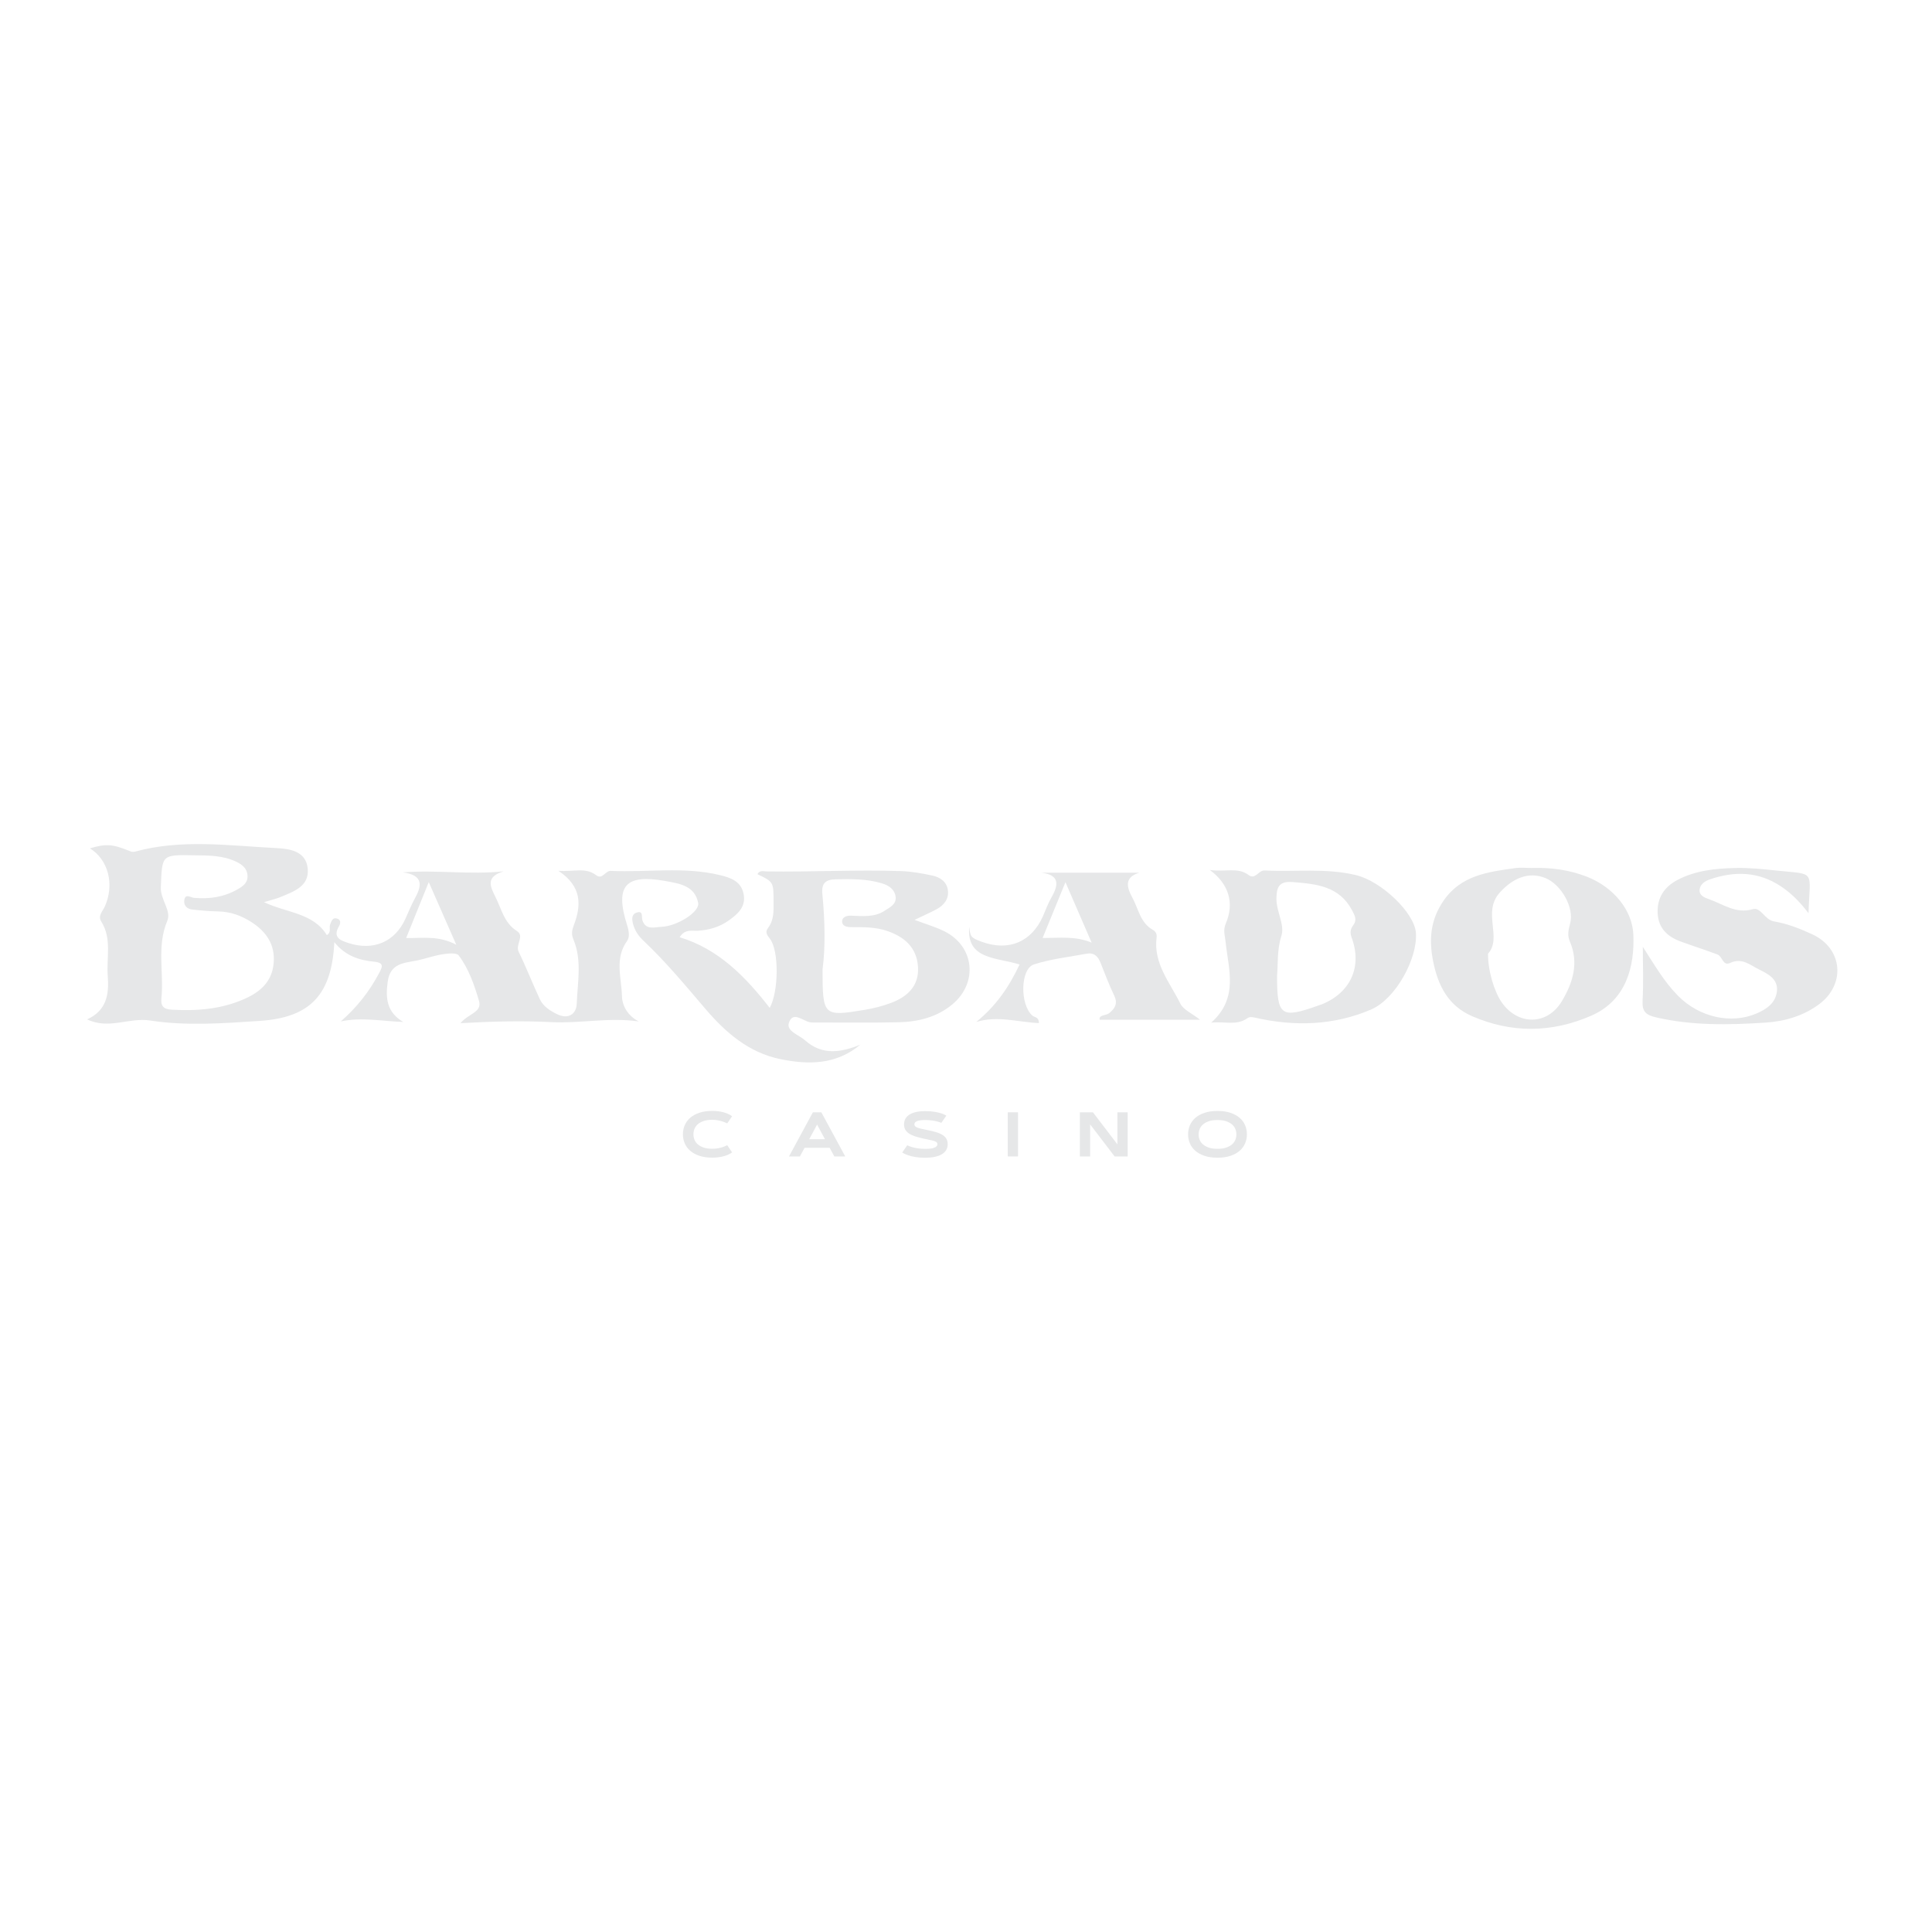 <?xml version="1.0" encoding="UTF-8"?>
<svg id="Layer_1" data-name="Layer 1" xmlns="http://www.w3.org/2000/svg" viewBox="0 0 400 400">
  <defs>
    <style>
      .cls-1 {
        fill: #e6e7e8;
        stroke-width: 0px;
      }
    </style>
  </defs>
  <path class="cls-1" d="m178.15,216.26c-5.02,4.23-10.79,4.21-16.63,3.01-6.48-1.33-11.29-5.5-15.41-10.32-4.15-4.85-8.2-9.76-12.84-14.14-1.07-1.01-1.84-2.11-2.2-3.5-.23-.9-.37-1.98.66-2.34,1.53-.54,1.03.83,1.28,1.58.69,2.09,2.54,1.39,3.93,1.34,3.25-.12,7.95-3.09,7.61-4.93-.67-3.6-3.92-4.04-6.81-4.56-8.29-1.49-10.48,1.01-7.9,9.16.39,1.23.56,2.46,0,3.24-2.64,3.64-1.16,7.64-1.07,11.44.04,1.92,1.15,4.06,3.49,5.24-6.18-.9-12.14.45-18.11.14-6.04-.31-12.08-.16-18.82.22,1.63-2,4.54-2.23,3.84-4.62-.97-3.3-2.11-6.63-4.2-9.41-.45-.59-2.21-.42-3.32-.24-1.77.27-3.48.9-5.24,1.27-2.71.56-5.61.52-6.14,4.41-.47,3.43-.21,6.31,3.21,8.33-4.37-.14-8.56-1.04-12.92-.11,3.31-2.89,5.85-6.12,7.83-9.82.7-1.31,1.35-2.32-.93-2.54-3.08-.3-5.96-1.2-8.24-4.05-.53,10.82-4.9,15.59-15.37,16.3-7.56.51-15.31,1.08-22.72-.07-4.44-.69-8.59,1.93-13.09-.24,4.06-1.84,4.56-5.23,4.27-8.97-.3-3.78.9-7.73-1.35-11.3-.74-1.18.28-2.08.74-3.1,2.06-4.58.71-9.71-3.09-12.04,3.27-.96,4.64-.9,8.04.48.46.19.75.35,1.34.19,9.69-2.65,19.51-1.21,29.27-.72,2.77.14,6.11.64,6.45,4.25.34,3.7-2.92,4.74-5.65,5.89-.91.38-1.9.59-3.41,1.05,4.83,2.27,10.2,2.22,13.02,6.83,1-.67.42-1.52.67-2.17.28-.71.51-1.58,1.49-1.25.74.25.72.95.35,1.58-1.35,2.31.26,2.92,1.98,3.48,5.15,1.66,9.59-.23,11.77-5.01.64-1.4,1.2-2.84,1.94-4.18,1.45-2.63,1.92-4.84-2.46-5.45,7.14-.54,13.77.53,20.88-.21-3.88,1.16-2.75,3.21-1.68,5.37,1.24,2.48,1.77,5.31,4.42,7,1.64,1.04-.38,2.8.36,4.3,1.58,3.23,2.87,6.59,4.4,9.85.68,1.43,2.02,2.29,3.43,3,2.41,1.23,4.11.06,4.19-2.13.16-4.43,1.13-8.98-.7-13.31-.45-1.06-.3-1.88.09-2.91,1.54-4.09,1.77-7.99-3.19-11.28,3.23.24,5.61-.77,7.8.9,1.33,1.01,1.88-.93,3.04-.88,7.54.34,15.15-.94,22.64.88,2.16.53,4.28,1.23,4.84,3.78.61,2.76-1.19,4.29-3.12,5.65-1.88,1.32-4.02,1.94-6.33,2.08-1.22.08-2.64-.43-3.77,1.34,8.07,2.45,13.62,8.16,18.65,14.63,1.88-3.38,1.95-11.9.03-14.33-.67-.86-1.01-1.38-.36-2.24,1.24-1.65,1.14-3.54,1.13-5.45-.02-4.06,0-4.06-3.34-5.66.43-.88,1.29-.58,1.87-.57,9.29.14,18.58-.39,27.86-.07,2.17.07,4.34.47,6.47.92,1.57.33,2.96,1.24,3.22,2.96.28,1.85-.78,3.19-2.37,4.04-1.33.71-2.71,1.31-4.52,2.18,2.27.85,4.27,1.43,6.11,2.33,6.3,3.09,7.11,10.72,1.66,15.21-3.23,2.66-7.1,3.57-11.15,3.66-5.66.12-11.33.04-16.99.05-.39,0-.78.02-1.16-.03-1.55-.21-3.61-2.44-4.48.06-.61,1.75,2.06,2.52,3.34,3.66,3.56,3.17,7.45,2.52,11.47.89Zm-137.94-39.18c-6.84-.13-6.64-.12-6.91,6.62-.11,2.59,2.23,4.82,1.33,6.96-2.22,5.29-.67,10.69-1.21,15.99-.16,1.59.37,2.29,2.08,2.39,5.2.3,10.27-.07,15.11-2.22,3.25-1.44,5.67-3.53,6.04-7.32.38-3.89-1.51-6.61-4.61-8.6-2.07-1.33-4.32-2.15-6.84-2.2-1.8-.04-3.6-.19-5.39-.39-.99-.11-1.75-.73-1.67-1.79.13-1.67,1.32-.69,2.03-.63,3.16.28,6.16-.14,8.95-1.73,1.14-.65,2.23-1.35,2.12-2.92-.1-1.5-1.16-2.27-2.33-2.83-2.75-1.32-5.73-1.3-8.69-1.33Zm130.09,23.52c0,9.75.14,9.89,8.65,8.49,1.88-.31,3.77-.78,5.56-1.46,3.37-1.28,5.79-3.5,5.55-7.44-.24-3.96-2.73-6.17-6.3-7.42-2.48-.87-5.04-.81-7.6-.82-.95,0-1.91-.26-1.8-1.33.07-.7.87-1.07,1.79-1.04,2.39.08,4.9.38,7.02-1.03.98-.65,2.45-1.3,2.26-2.86-.19-1.59-1.45-2.39-2.85-2.81-3.12-.94-6.34-.9-9.57-.83-2.09.05-2.96.83-2.75,3.04.55,5.62.63,11.26.05,15.51Zm-75.84-5.02c-2.11-4.8-3.75-8.54-5.69-12.95-1.75,4.34-3.16,7.82-4.68,11.58,3.57.05,6.66-.55,10.37,1.38Z"/>
  <path class="cls-1" d="m317.2,179.7c3.89-.11,7.68.38,11.34,1.81,5.56,2.18,9.43,6.95,9.63,12.03.26,6.44-1.39,13.54-8.7,16.74-8.19,3.58-16.53,3.66-24.71.1-4.85-2.11-7.04-6.22-8.06-11.43-.9-4.61-.49-8.57,2.15-12.44,3.62-5.31,9.26-6,14.88-6.78,1.14-.16,2.31-.02,3.47-.02Zm-9.12,17.75c-.03,3.51,1.28,7.85,2.85,10.1,3.34,4.77,9.4,4.78,12.42-.24,2.28-3.79,3.6-7.94,1.66-12.41-.55-1.26-.28-2.41.07-3.71.89-3.25-1.83-8.05-5.1-9.39-3.53-1.44-6.82.06-9.47,3-3.7,4.1.58,9.3-2.43,12.65Z"/>
  <path class="cls-1" d="m250.47,180.12c3.32.46,5.79-.63,8.02,1.03,1.44,1.07,2.03-1,3.37-.93,6.28.33,12.62-.54,18.83.95,5.38,1.29,12.17,7.85,12.46,11.97.37,5.35-4.21,13.69-9.28,15.87-7.74,3.32-15.86,3.54-24.02,1.69-.7-.16-1.12-.22-1.67.16-2.21,1.52-4.6.56-7.42.87,5.77-5.14,3.55-11.12,2.99-16.7-.14-1.36-.57-2.42.05-3.87,1.77-4.07.69-8.13-3.34-11.05Zm13.93,21.98c0,8.28.84,8.84,8.61,6.06.24-.09.49-.15.73-.25,5.93-2.46,8.33-7.8,6.09-13.84-.38-1.02-.2-1.78.31-2.46.89-1.18.36-2.06-.21-3.14-2.63-4.98-7.32-5.45-12.16-5.84-2.69-.22-3.48.68-3.5,3.41-.02,2.71,1.75,5.42,1.04,7.67-.94,2.96-.69,5.8-.91,8.39Z"/>
  <path class="cls-1" d="m340.12,196.02c2.35,3.62,4.37,7.18,7.28,10.13,4.41,4.48,11,5.94,16.27,3.68,2.1-.9,3.95-2.17,4.22-4.59.28-2.51-1.81-3.6-3.62-4.48-1.86-.9-3.59-2.57-6.07-1.39-1.5.71-1.6-1.37-2.59-1.74-2.52-.95-5.09-1.77-7.62-2.69-2.74-1-4.64-2.74-4.79-5.86-.15-3.17,1.34-5.43,4.07-6.88,3.74-1.98,7.86-2.39,11.98-2.49,2.82-.07,5.65.22,8.46.52,8.35.88,7.02-.29,6.72,8.84-1.84-2.42-3.61-4.16-5.68-5.54-4.66-3.12-9.64-3.22-14.75-1.46-.93.32-1.97.95-2.11,2.06-.16,1.3,1.09,1.74,1.97,2.05,2.91,1.02,5.51,3.07,9.04,2.06,1.7-.48,2.4,2.19,4.41,2.53,2.74.46,5.44,1.52,7.98,2.71,6.2,2.9,6.88,10.25,1.41,14.38-3.29,2.48-7.2,3.6-11.15,3.86-7.54.49-15.09.65-22.58-1.06-2.19-.5-3.02-1.19-2.89-3.48.2-3.71.05-7.44.05-11.15Z"/>
  <path class="cls-1" d="m248.43,211.13h-20.76c-.21-1.07,1.34-.83,2-1.38,1.24-1.03,1.78-2.02,1.01-3.64-1.05-2.2-1.92-4.47-2.81-6.74-.53-1.35-1.34-2.2-2.88-1.92-3.65.68-7.4,1.09-10.92,2.22-2.86.92-2.93,8.39-.3,10.62.44.37,1.32.22,1.33,1.53-4.3-.18-8.56-1.61-12.98-.23,4.1-3.33,6.79-7.26,8.97-11.9-4.68-1.49-11.05-.96-10.42-7.82.21,2.1.36,2.31,2.66,3.14,5.51,1.99,10.22.01,12.58-5.27.57-1.29,1.04-2.64,1.74-3.86,1.56-2.7,1.78-4.75-2.1-5.2h20.34c-3.07.92-2.7,2.88-1.45,5.16,1.27,2.32,1.63,5.21,4.25,6.68.59.33.86.84.77,1.59-.69,5.37,2.77,9.32,4.91,13.67.63,1.29,2.41,2.02,4.08,3.34Zm-27.84-28.48c-1.78,4.34-3.21,7.83-4.73,11.55,3.57.01,6.74-.45,10.15.96-1.84-4.23-3.46-7.97-5.42-12.51Z"/>
  <g>
    <path class="cls-1" d="m143.57,234.86c0,.39.07.77.22,1.12.14.36.37.68.69.95.31.27.72.49,1.21.66.49.17,1.09.25,1.79.25.44,0,.84-.04,1.22-.11s.7-.16.98-.25c.32-.11.62-.24.88-.38l1.01,1.48c-.25.21-.58.39-.97.55-.17.07-.35.13-.57.2-.21.07-.45.12-.7.18-.26.05-.54.09-.85.12-.31.03-.64.05-1,.05-1.04,0-1.94-.13-2.7-.39-.76-.26-1.4-.61-1.9-1.05-.5-.44-.88-.95-1.12-1.54-.25-.58-.37-1.2-.37-1.86s.12-1.27.37-1.86c.25-.58.62-1.1,1.12-1.54.5-.44,1.14-.79,1.9-1.05.76-.26,1.66-.39,2.7-.39.36,0,.69.02,1,.05.31.03.59.07.85.13.26.05.49.11.7.18.21.07.4.13.57.2.39.16.71.34.97.55l-1.01,1.48c-.26-.14-.56-.26-.88-.37-.28-.09-.6-.18-.98-.26s-.78-.12-1.22-.12c-.7,0-1.3.08-1.79.25-.5.17-.9.39-1.21.66s-.54.59-.69.95c-.14.36-.22.74-.22,1.12Z"/>
    <path class="cls-1" d="m171.77,237.64h-5.19l-.97,1.79h-2.26l4.95-9.14h1.75l4.95,9.14h-2.26l-.97-1.79Zm-4.23-1.78h3.26l-1.63-3.02-1.63,3.02Z"/>
    <path class="cls-1" d="m194.9,232.47c-.26-.11-.56-.21-.9-.29-.29-.07-.64-.14-1.05-.2-.41-.06-.88-.09-1.41-.09-.39,0-.73.02-1.01.06-.28.04-.51.1-.69.18s-.31.17-.4.28c-.09.11-.13.23-.13.37,0,.15.05.28.15.39.1.11.26.2.47.29s.47.16.79.23c.32.07.69.15,1.12.24.74.14,1.38.3,1.93.46.55.16,1,.36,1.36.58s.63.5.81.81c.18.31.27.69.27,1.13s-.11.86-.32,1.21-.52.64-.92.87c-.4.23-.89.41-1.47.53s-1.24.18-1.97.18c-.4,0-.78-.02-1.13-.04-.35-.03-.67-.07-.97-.12-.3-.05-.57-.11-.82-.18-.25-.07-.47-.13-.66-.2-.46-.16-.85-.34-1.16-.54l1.04-1.5c.29.14.63.27,1.01.38.32.09.71.18,1.17.25s.96.11,1.53.11c.87,0,1.51-.08,1.92-.25.41-.17.62-.4.62-.7,0-.15-.04-.28-.13-.38-.08-.1-.23-.18-.43-.26s-.47-.15-.81-.22c-.34-.07-.75-.16-1.26-.26-.8-.17-1.48-.34-2.02-.53-.55-.19-.99-.4-1.32-.64-.33-.24-.57-.51-.72-.81s-.22-.64-.22-1.03c0-.35.07-.69.22-1.02.14-.33.39-.62.72-.87.34-.25.79-.46,1.34-.61.56-.15,1.25-.23,2.09-.23s1.46.05,2.02.15,1.01.2,1.36.32c.41.14.75.29,1.01.46l-1.04,1.5Z"/>
    <path class="cls-1" d="m208.65,230.29h2.12v9.14h-2.12v-9.14Z"/>
    <path class="cls-1" d="m223.58,230.29h2.7l5.07,6.64v-6.64h2.12v9.14h-2.7l-5.07-6.64v6.64h-2.12v-9.14Z"/>
    <path class="cls-1" d="m252.07,239.69c-1.04,0-1.94-.13-2.7-.39-.76-.26-1.4-.61-1.9-1.05-.5-.44-.88-.95-1.12-1.54-.25-.58-.37-1.2-.37-1.86s.12-1.27.37-1.86c.25-.58.62-1.1,1.12-1.54.5-.44,1.14-.79,1.9-1.05.76-.26,1.66-.39,2.7-.39s1.94.13,2.7.39,1.4.61,1.9,1.05.88.95,1.12,1.54c.25.58.37,1.2.37,1.86s-.12,1.27-.37,1.86c-.25.58-.62,1.1-1.12,1.54s-1.14.79-1.9,1.05c-.76.26-1.66.39-2.7.39Zm0-1.84c.7,0,1.3-.08,1.79-.25.49-.17.9-.39,1.21-.66.31-.27.54-.59.69-.95.14-.36.22-.73.22-1.12s-.07-.76-.22-1.12c-.14-.36-.37-.68-.69-.95-.31-.27-.72-.49-1.21-.66-.5-.17-1.09-.25-1.79-.25s-1.3.08-1.79.25c-.5.17-.9.39-1.21.66s-.54.59-.69.95c-.14.36-.22.74-.22,1.12s.07.77.22,1.12c.14.36.37.68.69.95.31.27.72.49,1.21.66.49.17,1.09.25,1.79.25Z"/>
  </g>
</svg>